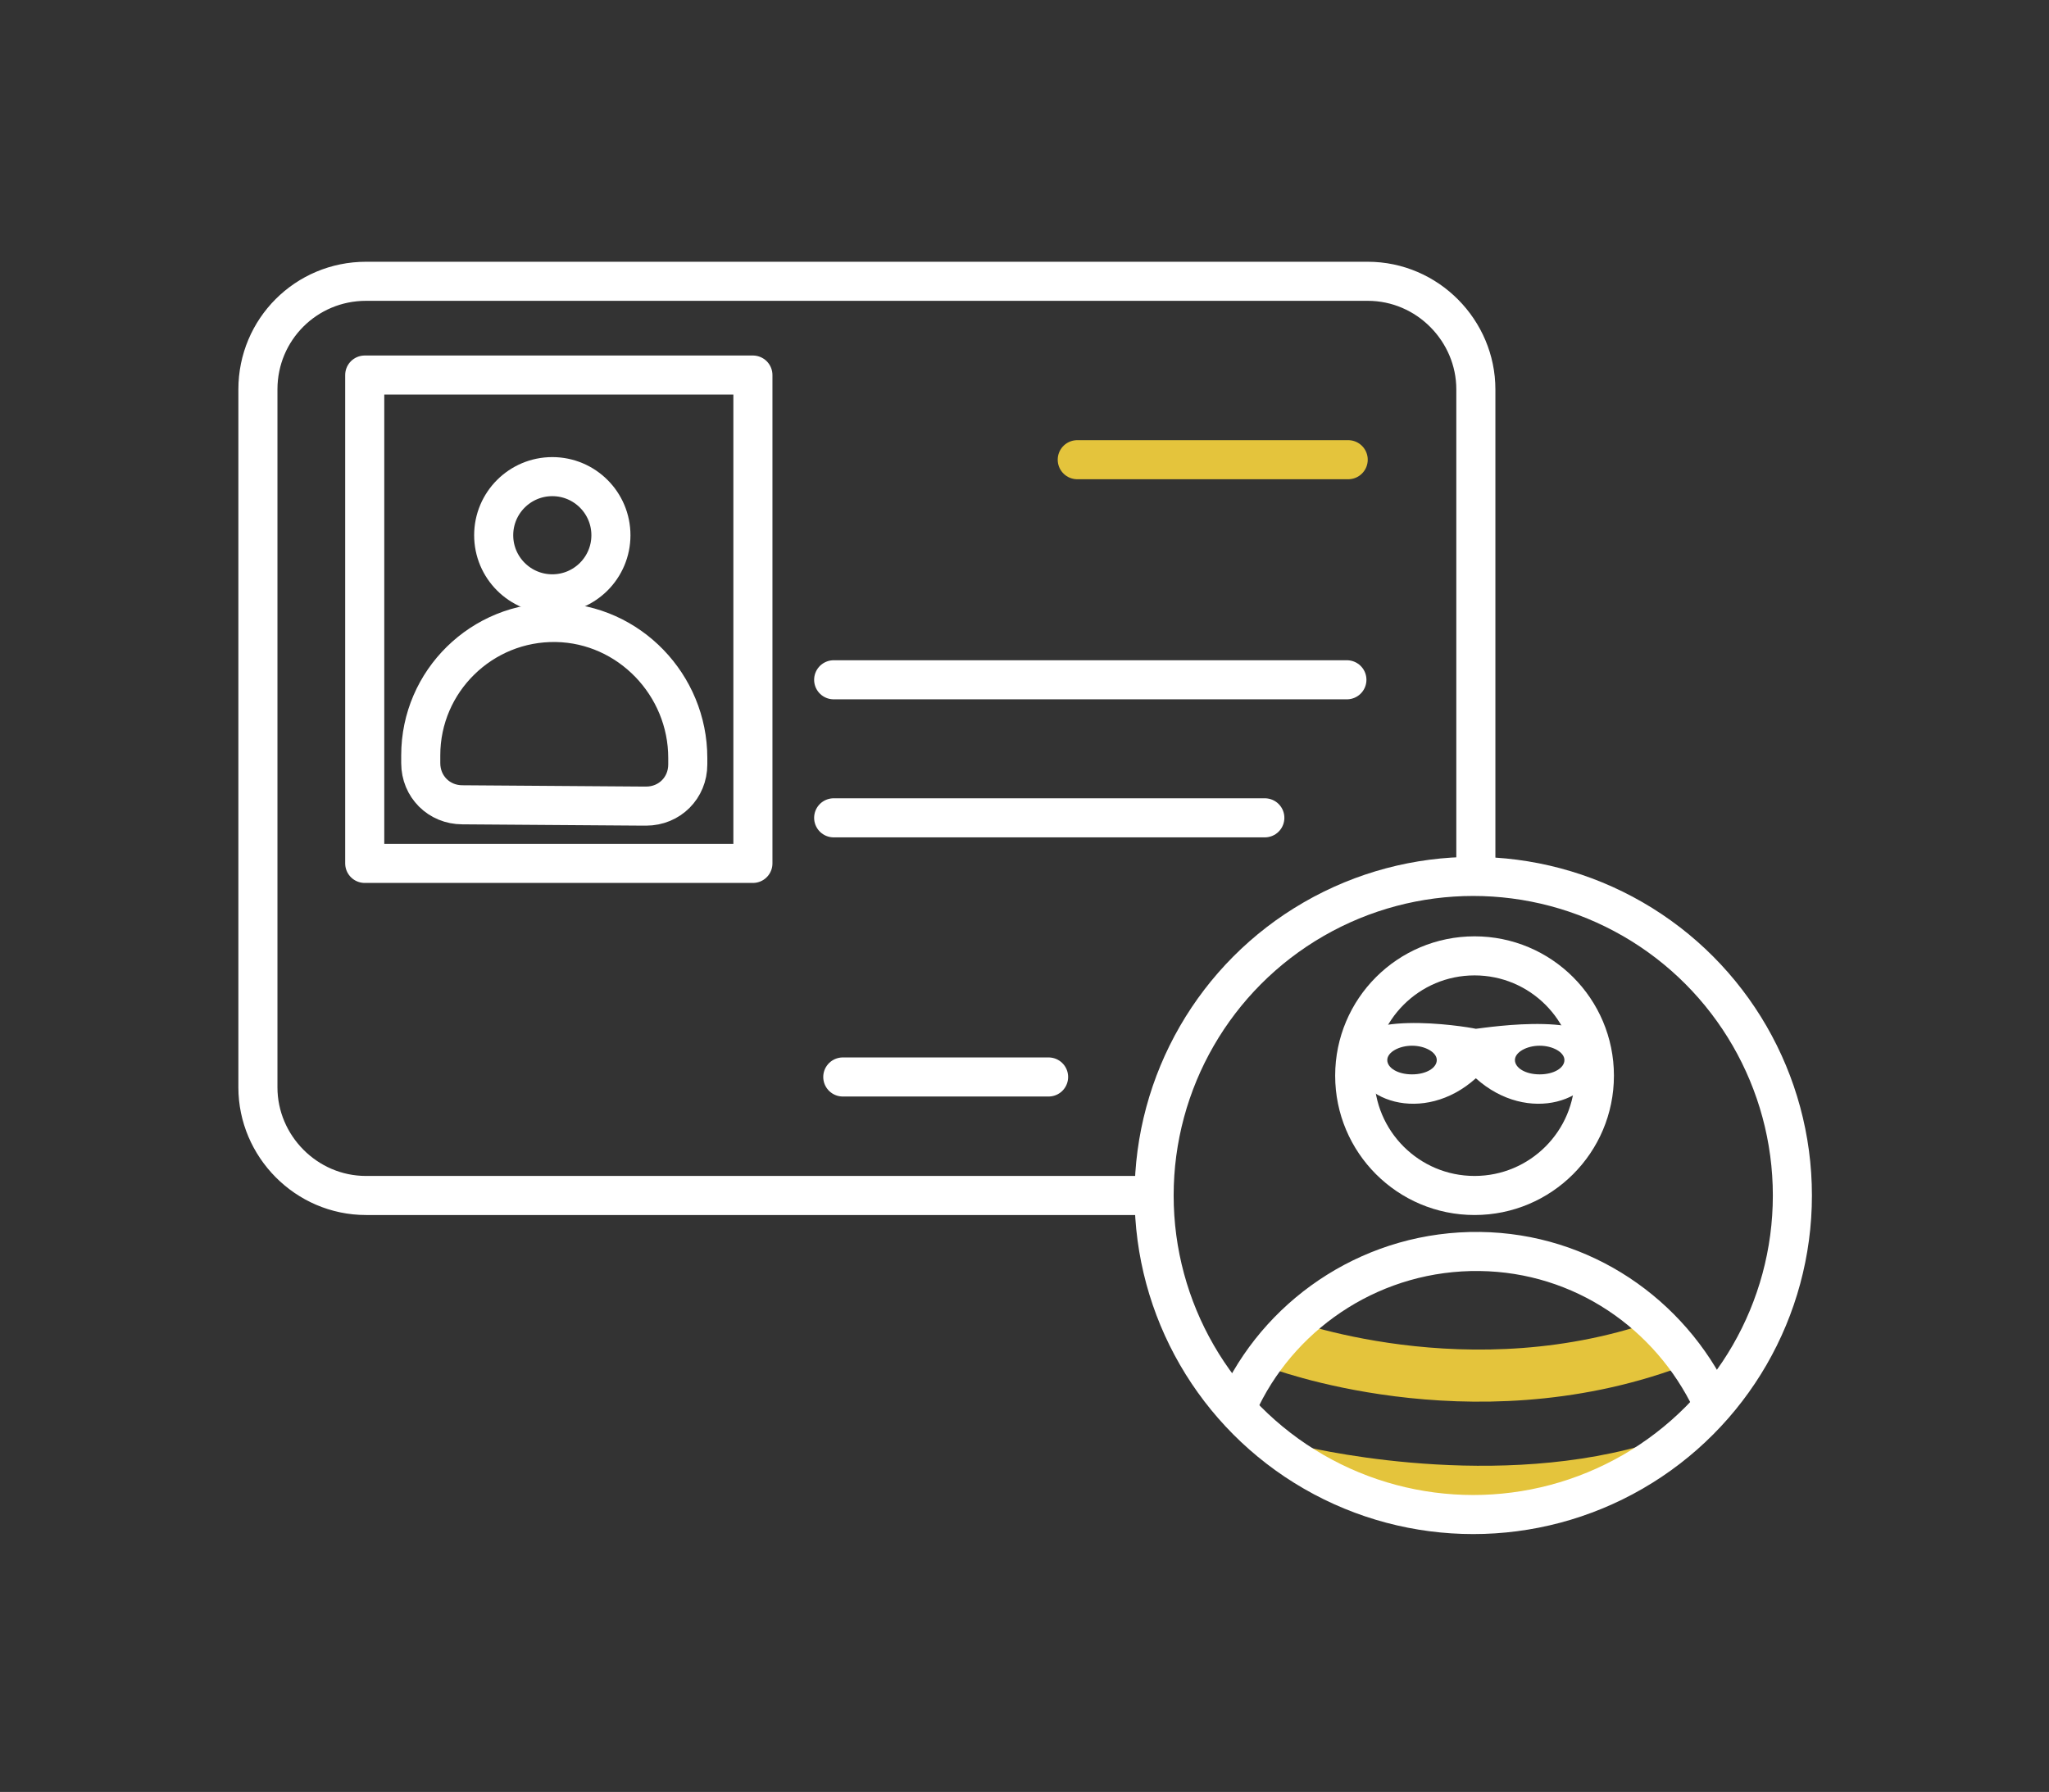 <?xml version="1.0" encoding="utf-8"?>
<!-- Generator: Adobe Illustrator 27.8.0, SVG Export Plug-In . SVG Version: 6.00 Build 0)  -->
<svg version="1.1" id="Calque_1" xmlns="http://www.w3.org/2000/svg" xmlns:xlink="http://www.w3.org/1999/xlink" x="0px" y="0px"
	 viewBox="0 0 157.3 137.6" style="enable-background:new 0 0 157.3 137.6;" xml:space="preserve">
<rect x="0" y="0" width="157.3" height="137.6" fill="#333333" stroke="none"/>
<style type="text/css">
	.st0{fill:none;}
	.st1{fill:#E4C43C;}
	.st2{fill:none;stroke:#E4C43C;stroke-width:4;stroke-miterlimit:10;}
	.st3{fill:none;stroke:#FFFFFF;stroke-width:3;stroke-linecap:round;stroke-linejoin:round;}
	.st4{fill:#FFFFFF;}
	.st5{fill:none;stroke:#E4C43C;stroke-width:3;stroke-linecap:round;stroke-linejoin:round;}
</style>
<g id="Fond_marges">
	<rect id="Fond_1_" x="-12.1" y="-22.2" class="st0" width="180" height="180"/>
</g>
<g id="Picto">
	<path class="st1" d="M99.8,111c0,0,13.9,3.5,26.3,0c0,0-5.7,5.6-9.8,5.8S108.9,118.6,99.8,111z"/>
	<path class="st2" d="M98,103.1c0,0,14.8,5.7,30.3,0"/>
	<circle class="st3" cx="113.2" cy="82.6" r="9.2"/>
	<path class="st3" d="M131.4,107.6c-3.2-6.7-9.9-11.4-17.8-11.5c-8-0.1-15,4.5-18.3,11.2"/>
	<path class="st4" d="M113.3,79L113.3,79c-0.9-0.2-9.8-1.6-9.6,1.9c0.2,3.7,5.6,5.5,9.6,1.9c4,3.6,9.4,1.8,9.6-1.9
		C123.1,77.5,114.2,78.9,113.3,79L113.3,79z M108.4,82.5c-1.1,0-1.9-0.5-1.9-1.1s0.9-1.1,1.9-1.1s1.9,0.5,1.9,1.1
		S109.5,82.5,108.4,82.5z M118.2,82.5c-1.1,0-1.9-0.5-1.9-1.1s0.9-1.1,1.9-1.1s1.9,0.5,1.9,1.1S119.3,82.5,118.2,82.5z"/>
	<path class="st3" d="M88,91.8H28.1c-4.6,0-8.3-3.8-8.3-8.3V29.9c0-4.6,3.7-8.3,8.3-8.3h76.9c4.6,0,8.3,3.8,8.3,8.3v37"/>
	<line class="st5" x1="82.7" y1="35.3" x2="103.5" y2="35.3"/>
	<rect x="28" y="28.8" class="st3" width="29.8" height="37.5"/>
	<circle class="st3" cx="42.4" cy="41.1" r="4.5"/>
	<path class="st3" d="M49.4,61.9h0.2c1.8,0,3.2-1.4,3.2-3.2v-0.5c0-5.6-4.5-10.3-10.1-10.4c-5.7-0.1-10.4,4.5-10.4,10.2v0.6
		c0,1.8,1.4,3.2,3.2,3.2L49.4,61.9L49.4,61.9z"/>
	<line class="st3" x1="64" y1="62.8" x2="97.1" y2="62.8"/>
	<line class="st3" x1="64" y1="52.2" x2="103.4" y2="52.2"/>
	<line class="st3" x1="64.7" y1="82.7" x2="80.5" y2="82.7"/>
	<circle class="st3" cx="113.1" cy="91.8" r="24.5"/>
</g>
</svg>
